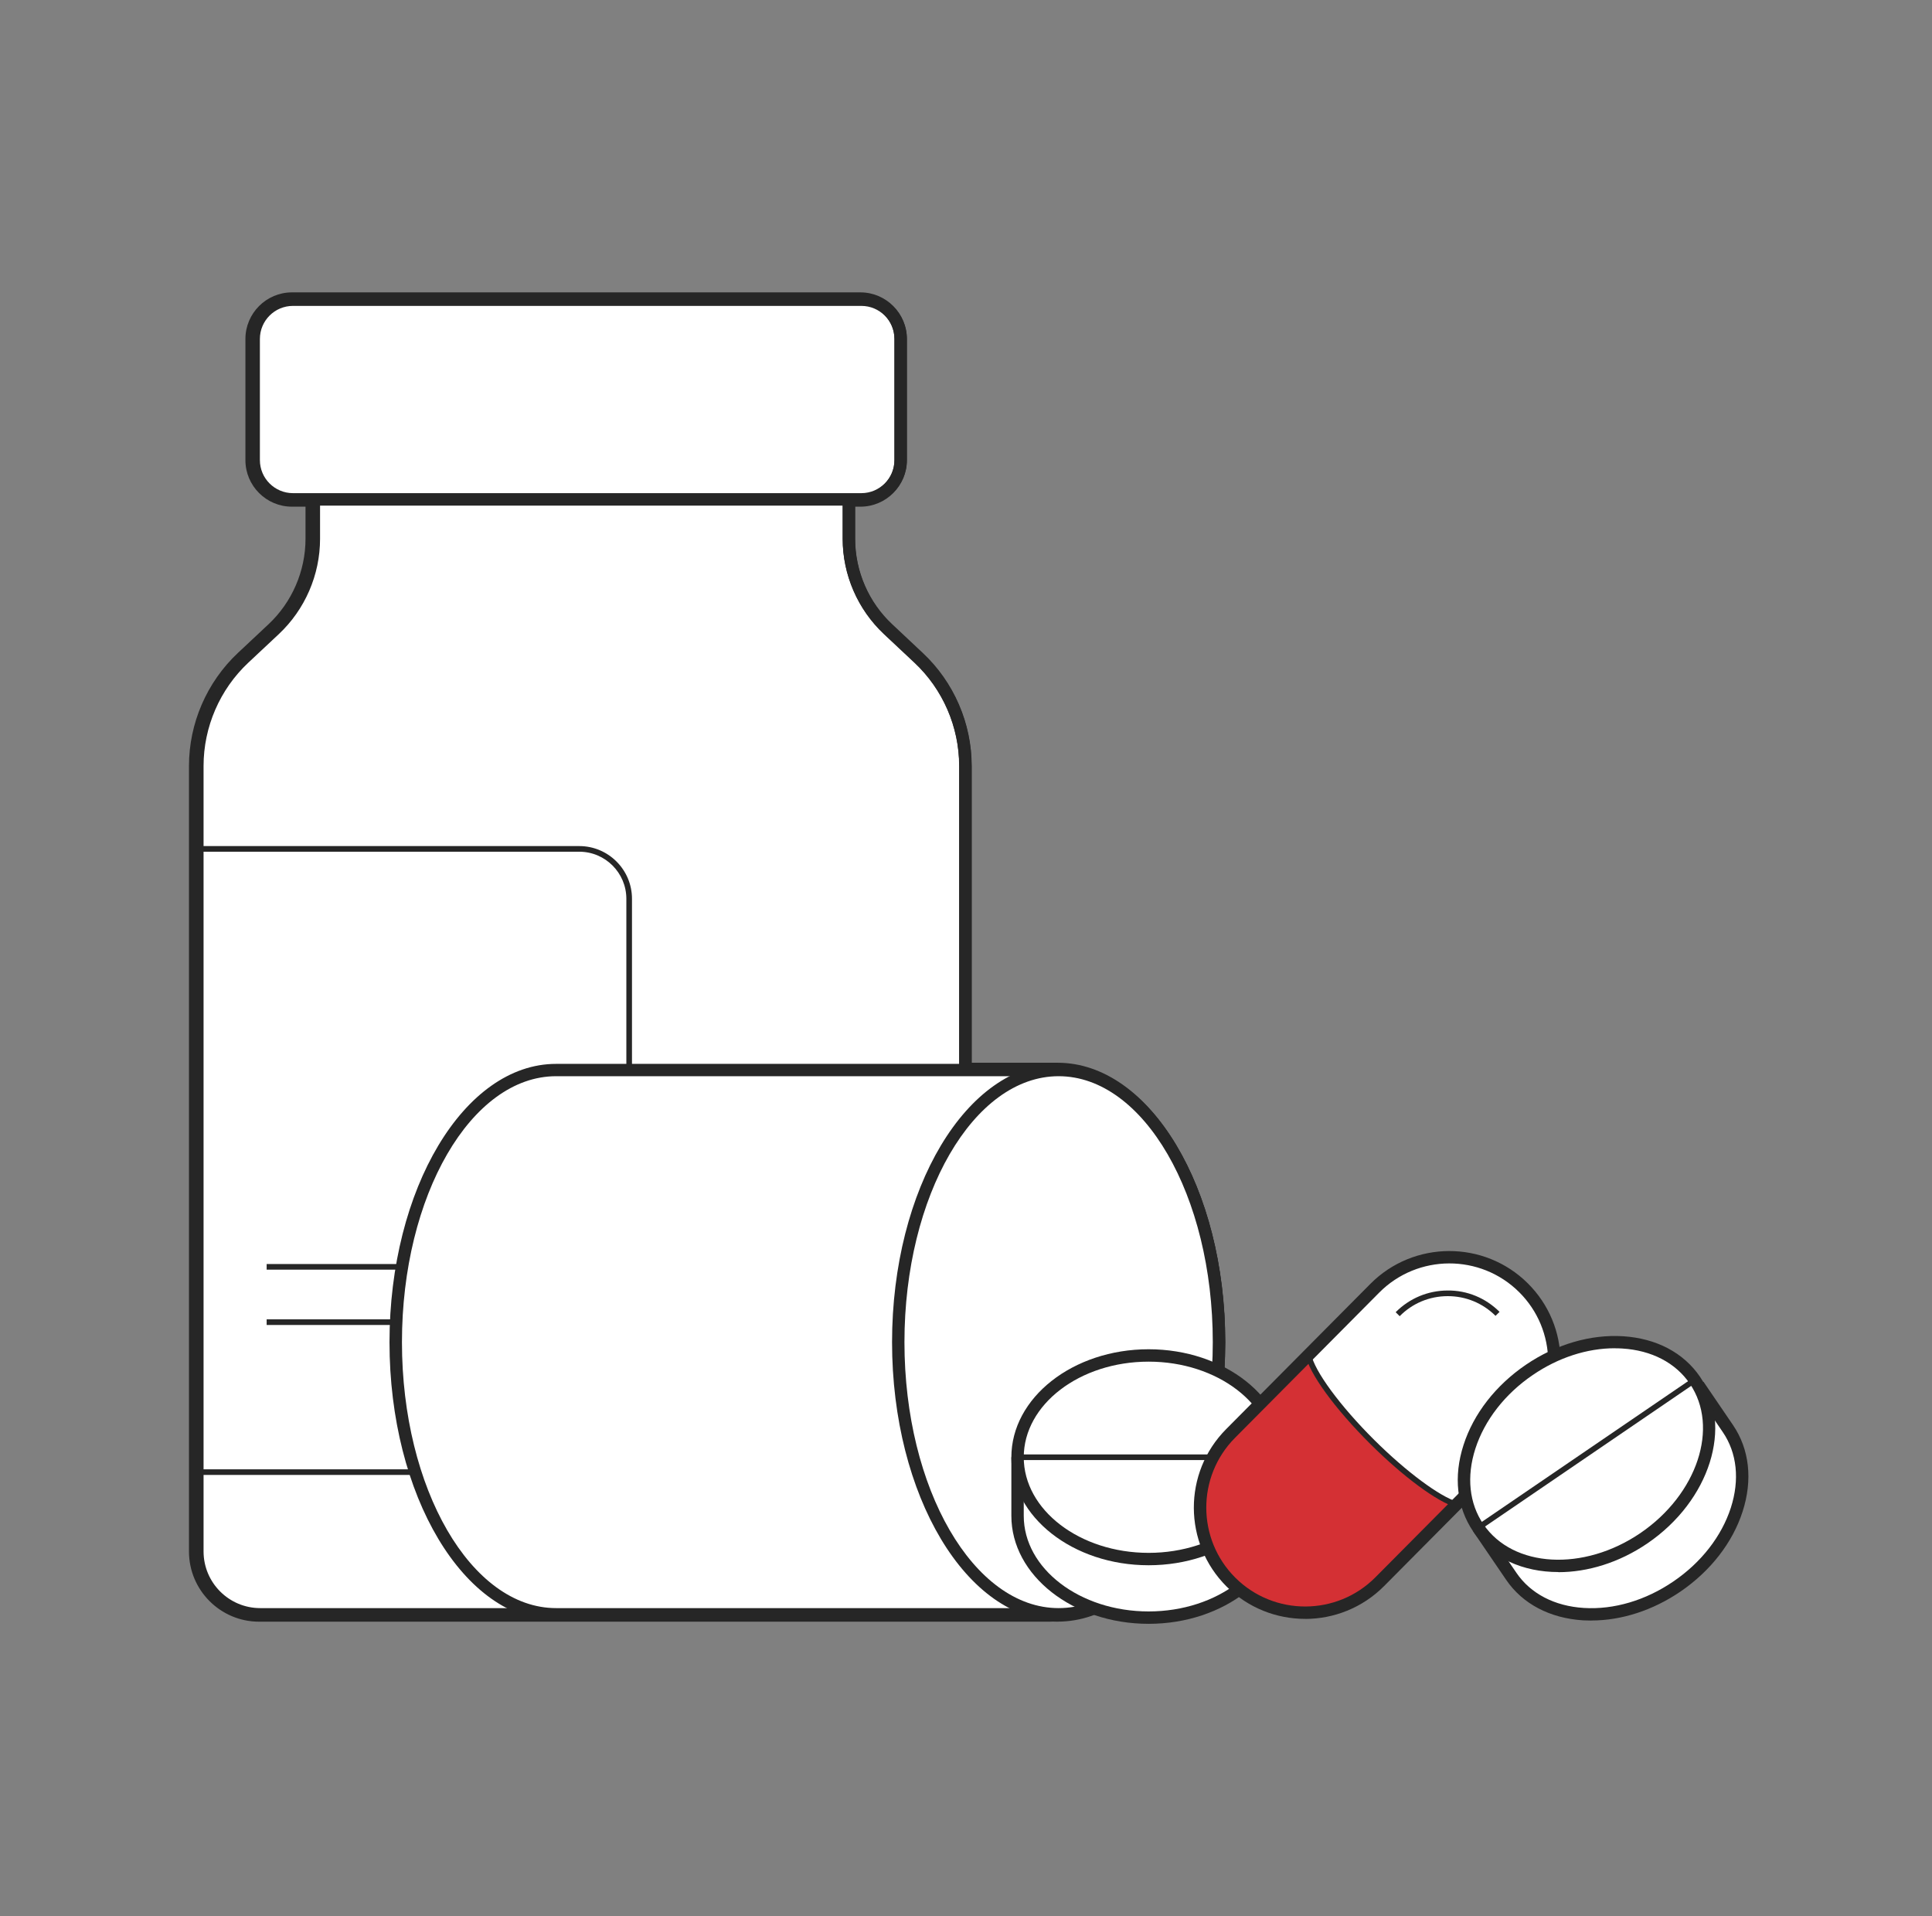 <svg width="121" height="120" viewBox="0 0 121 120" fill="none" xmlns="http://www.w3.org/2000/svg">
<rect x="0" y="0" width="121" height="120" fill="#808080" stroke="none"/>
<path d="M60.201 47.692V96.883C60.201 99.056 58.437 100.82 56.264 100.82H16.034C13.86 100.82 12.097 99.056 12.097 96.883V47.692C12.097 45.134 13.158 42.693 15.021 40.947L16.93 39.154C18.503 37.68 19.395 35.623 19.395 33.468V30.998H18.09C16.732 30.998 15.631 29.898 15.631 28.54V20.955C15.631 19.597 16.732 18.492 18.09 18.492H53.692C55.05 18.492 56.151 19.597 56.151 20.955V28.54C56.151 29.898 55.05 30.998 53.692 30.998H52.906V33.468C52.906 35.623 53.798 37.68 55.371 39.154L57.28 40.947C59.143 42.693 60.205 45.138 60.205 47.692H60.201Z" fill="white"/>
<path d="M66.23 101.553C66.135 101.553 66.039 101.553 65.944 101.546C65.937 101.546 65.934 101.546 65.927 101.546L65.754 101.553H16.228C13.804 101.553 11.835 99.581 11.835 97.154V47.967C11.835 45.293 12.954 42.714 14.901 40.887L16.813 39.095C18.288 37.715 19.134 35.761 19.134 33.739V31.729H18.284C16.679 31.729 15.37 30.423 15.37 28.815V21.227C15.37 19.618 16.679 18.309 18.284 18.309H53.886C55.491 18.309 56.8 19.618 56.8 21.227V28.815C56.8 30.42 55.495 31.729 53.886 31.729H53.558V33.739C53.558 35.764 54.405 37.715 55.88 39.091L57.788 40.883C59.739 42.707 60.857 45.289 60.857 47.963V66.551H66.237C72.026 66.551 76.739 74.4 76.739 84.049C76.739 93.697 72.029 101.55 66.237 101.55L66.23 101.553ZM65.366 100.749L65.874 100.767C65.916 100.767 65.958 100.767 66.001 100.774C66.075 100.777 66.152 100.777 66.233 100.777C71.596 100.777 75.959 93.274 75.959 84.052C75.959 74.831 71.596 67.331 66.233 67.331H60.078V47.967C60.078 45.505 59.047 43.13 57.252 41.451L55.343 39.659C53.714 38.139 52.779 35.98 52.779 33.739V30.953H53.883C55.061 30.953 56.021 29.993 56.021 28.815V21.227C56.021 20.045 55.061 19.085 53.883 19.085H18.281C17.102 19.085 16.143 20.045 16.143 21.227V28.815C16.143 29.993 17.102 30.953 18.281 30.953H19.907V33.739C19.907 35.976 18.972 38.132 17.342 39.659L15.43 41.451C13.638 43.134 12.612 45.508 12.612 47.967V97.154C12.612 99.151 14.234 100.777 16.228 100.777H65.366V100.749Z" fill="#262626"/>
<path d="M53.946 31.662H18.348C16.778 31.662 15.501 30.384 15.501 28.815V21.23C15.501 19.66 16.778 18.383 18.348 18.383H53.946C55.516 18.383 56.793 19.66 56.793 21.23V28.815C56.793 30.384 55.516 31.662 53.946 31.662ZM18.348 19.156C17.205 19.156 16.277 20.083 16.277 21.226V28.811C16.277 29.954 17.205 30.882 18.348 30.882H53.946C55.089 30.882 56.017 29.954 56.017 28.811V21.226C56.017 20.083 55.089 19.156 53.946 19.156H18.348Z" fill="#262626"/>
<path d="M36.667 101.483H16.295C13.91 101.483 11.97 99.543 11.97 97.158V47.967C11.97 45.314 13.081 42.749 15.018 40.936L16.926 39.147C18.415 37.754 19.268 35.782 19.268 33.743V31.185H20.045V33.743C20.045 35.997 19.103 38.17 17.459 39.712L15.55 41.5C13.769 43.169 12.749 45.526 12.749 47.963V97.154C12.749 99.112 14.34 100.703 16.298 100.703H36.671V101.479L36.667 101.483Z" fill="#262626"/>
<path d="M56.522 101.483H36.149V100.707H56.522C58.479 100.707 60.07 99.116 60.07 97.158V47.967C60.07 45.526 59.051 43.173 57.269 41.504L55.361 39.715C53.717 38.174 52.775 35.997 52.775 33.746V31.189H53.551V33.746C53.551 35.785 54.405 37.754 55.894 39.151L57.802 40.94C59.739 42.753 60.85 45.318 60.85 47.97V97.161C60.85 99.546 58.91 101.486 56.525 101.486L56.522 101.483Z" fill="#262626"/>
<path d="M36.279 92.364H12.354V92.011H36.279C37.906 92.011 39.228 90.688 39.228 89.062V56.285C39.228 54.659 37.906 53.336 36.279 53.336H12.354V52.983H36.279C38.1 52.983 39.581 54.465 39.581 56.285V89.062C39.581 90.882 38.1 92.364 36.279 92.364Z" fill="#262626"/>
<path d="M28.553 79.156H16.7V79.508H28.553V79.156Z" fill="#262626"/>
<path d="M28.553 82.62H16.7V82.973H28.553V82.62Z" fill="#262626"/>
<path d="M36.671 87.696H32.293V88.472H36.671V87.696Z" fill="#262626"/>
<path d="M66.3 67.006H34.833C29.287 67.006 24.789 74.637 24.789 84.049C24.789 93.461 29.287 101.091 34.833 101.091H65.757V101.067C65.937 101.084 66.121 101.091 66.304 101.091C71.85 101.091 76.347 93.461 76.347 84.049C76.347 74.637 71.85 67.006 66.304 67.006H66.3Z" fill="white"/>
<path d="M65.75 101.483H34.826C29.076 101.483 24.394 93.662 24.394 84.052C24.394 74.443 29.072 66.622 34.826 66.622H66.297C72.047 66.622 76.728 74.443 76.728 84.052C76.728 93.662 72.051 101.483 66.297 101.483C66.177 101.483 66.05 101.479 65.923 101.472L65.747 101.483H65.75ZM34.829 67.394C29.506 67.394 25.174 74.866 25.174 84.049C25.174 93.231 29.506 100.703 34.829 100.703H65.366V100.668L65.785 100.678C65.962 100.696 66.135 100.703 66.297 100.703C71.62 100.703 75.952 93.231 75.952 84.049C75.952 74.866 71.638 67.422 66.329 67.394H66.297H34.829Z" fill="#262626"/>
<path d="M66.3 101.091C71.847 101.091 76.344 93.461 76.344 84.049C76.344 74.636 71.847 67.006 66.3 67.006C60.754 67.006 56.257 74.636 56.257 84.049C56.257 93.461 60.754 101.091 66.3 101.091Z" fill="white"/>
<path d="M66.3 101.483C60.55 101.483 55.869 93.662 55.869 84.052C55.869 74.443 60.547 66.622 66.3 66.622C72.054 66.622 76.732 74.443 76.732 84.052C76.732 93.662 72.054 101.483 66.3 101.483ZM66.3 67.394C60.977 67.394 56.645 74.866 56.645 84.049C56.645 93.231 60.977 100.703 66.3 100.703C71.624 100.703 75.956 93.231 75.956 84.049C75.956 74.866 71.624 67.394 66.3 67.394Z" fill="#262626"/>
<path d="M63.729 91.256V94.925C63.729 98.445 67.405 101.299 71.938 101.299C76.471 101.299 80.147 98.445 80.147 94.925V91.644" fill="white"/>
<path d="M71.938 101.687C67.197 101.687 63.341 98.654 63.341 94.925V91.256H64.117V94.925C64.117 98.227 67.627 100.911 71.938 100.911C76.249 100.911 79.759 98.227 79.759 94.925V91.644H80.535V94.925C80.535 98.654 76.679 101.687 71.938 101.687Z" fill="#262626"/>
<path d="M71.938 97.63C76.472 97.63 80.147 94.776 80.147 91.256C80.147 87.735 76.472 84.881 71.938 84.881C67.404 84.881 63.729 87.735 63.729 91.256C63.729 94.776 67.404 97.63 71.938 97.63Z" fill="white"/>
<path d="M71.938 98.019C67.197 98.019 63.341 94.985 63.341 91.256C63.341 87.527 67.197 84.493 71.938 84.493C76.679 84.493 80.535 87.527 80.535 91.256C80.535 94.985 76.679 98.019 71.938 98.019ZM71.938 85.269C67.623 85.269 64.117 87.954 64.117 91.256C64.117 94.558 67.627 97.243 71.938 97.243C76.249 97.243 79.759 94.558 79.759 91.256C79.759 87.954 76.249 85.269 71.938 85.269Z" fill="#262626"/>
<path d="M80.15 91.079H63.729V91.432H80.15V91.079Z" fill="#262626"/>
<path d="M77.103 99.013L77.106 99.015C79.685 101.577 83.853 101.564 86.415 98.984L95.453 89.887C98.015 87.308 98.001 83.139 95.422 80.577L95.419 80.575C92.84 78.013 88.672 78.026 86.11 80.606L77.072 89.703C74.51 92.282 74.524 96.451 77.103 99.013Z" fill="white"/>
<path d="M87.661 82.422L87.41 82.172C88.278 81.301 89.432 80.817 90.66 80.814C91.887 80.8 93.044 81.283 93.916 82.151L93.665 82.401C92.864 81.604 91.803 81.167 90.674 81.167H90.66C89.524 81.17 88.458 81.615 87.661 82.422Z" fill="#262626"/>
<path d="M78.944 100.199C78.298 99.895 77.692 99.479 77.162 98.946C74.654 96.442 74.654 92.346 77.159 89.838L81.868 85.125C82.207 86.222 83.678 88.229 85.71 90.257C87.876 92.424 90.014 93.951 91.058 94.152L86.271 98.943C84.302 100.915 81.339 101.335 78.951 100.199H78.944Z" fill="#D43034"/>
<path d="M81.738 101.377C79.96 101.377 78.182 100.703 76.824 99.356C74.097 96.646 74.083 92.222 76.792 89.496L85.827 80.397C88.536 77.671 92.96 77.656 95.687 80.366C97.002 81.674 97.733 83.421 97.736 85.29C97.743 87.157 97.027 88.91 95.718 90.226L86.684 99.324C85.322 100.693 83.53 101.38 81.738 101.38V101.377ZM77.374 98.805C79.798 101.211 83.728 101.201 86.137 98.777L95.172 89.679C96.332 88.511 96.971 86.952 96.964 85.29C96.957 83.629 96.311 82.077 95.143 80.916C92.72 78.507 88.79 78.521 86.38 80.944L77.346 90.042C74.94 92.466 74.951 96.396 77.374 98.805Z" fill="#262626"/>
<path d="M92.582 95.676L94.649 98.707C96.632 101.617 101.278 101.903 105.025 99.349C108.771 96.794 110.2 92.367 108.217 89.457L106.369 86.744" fill="white"/>
<path d="M99.666 101.483C99.493 101.483 99.32 101.476 99.151 101.469C97.07 101.338 95.355 100.439 94.328 98.929L92.261 95.898L92.903 95.461L94.971 98.491C95.859 99.797 97.362 100.58 99.2 100.693C101.077 100.809 103.067 100.22 104.806 99.031C106.549 97.846 107.822 96.205 108.401 94.42C108.965 92.667 108.789 90.984 107.896 89.679L106.048 86.966L106.69 86.529L108.538 89.242C109.565 90.751 109.78 92.674 109.138 94.657C108.51 96.608 107.124 98.385 105.243 99.67C103.518 100.844 101.557 101.479 99.666 101.479V101.483Z" fill="#262626"/>
<path d="M102.957 96.317C106.704 93.763 108.133 89.335 106.15 86.425C104.167 83.516 99.523 83.228 95.776 85.782C92.03 88.335 90.601 92.764 92.584 95.673C94.567 98.582 99.211 98.87 102.957 96.317Z" fill="white"/>
<path d="M97.599 98.445C95.394 98.445 93.411 97.581 92.261 95.898C91.235 94.388 91.019 92.466 91.661 90.483C92.289 88.532 93.676 86.754 95.556 85.47C97.44 84.186 99.602 83.551 101.649 83.678C103.73 83.809 105.444 84.708 106.471 86.218C108.57 89.298 107.092 93.979 103.176 96.65C101.402 97.86 99.426 98.453 97.599 98.453V98.445ZM101.133 84.43C99.398 84.43 97.592 85.015 95.997 86.105C94.254 87.291 92.981 88.931 92.402 90.716C91.838 92.469 92.014 94.152 92.907 95.457C94.766 98.184 99.179 98.428 102.742 96.001C106.305 93.57 107.692 89.376 105.832 86.649C104.943 85.343 103.441 84.56 101.603 84.447C101.447 84.437 101.292 84.433 101.133 84.433V84.43Z" fill="#262626"/>
<path d="M106.052 86.268L92.486 95.522L92.685 95.813L106.251 86.559L106.052 86.268Z" fill="#262626"/>
<path d="M91.189 94.392C90 94.039 87.894 92.487 85.827 90.43C83.597 88.215 81.967 85.975 81.77 84.853L82.119 84.793C82.302 85.83 83.929 88.046 86.077 90.18C88.077 92.166 90.173 93.722 91.291 94.053L91.192 94.392H91.189Z" fill="#262626"/>
</svg>
